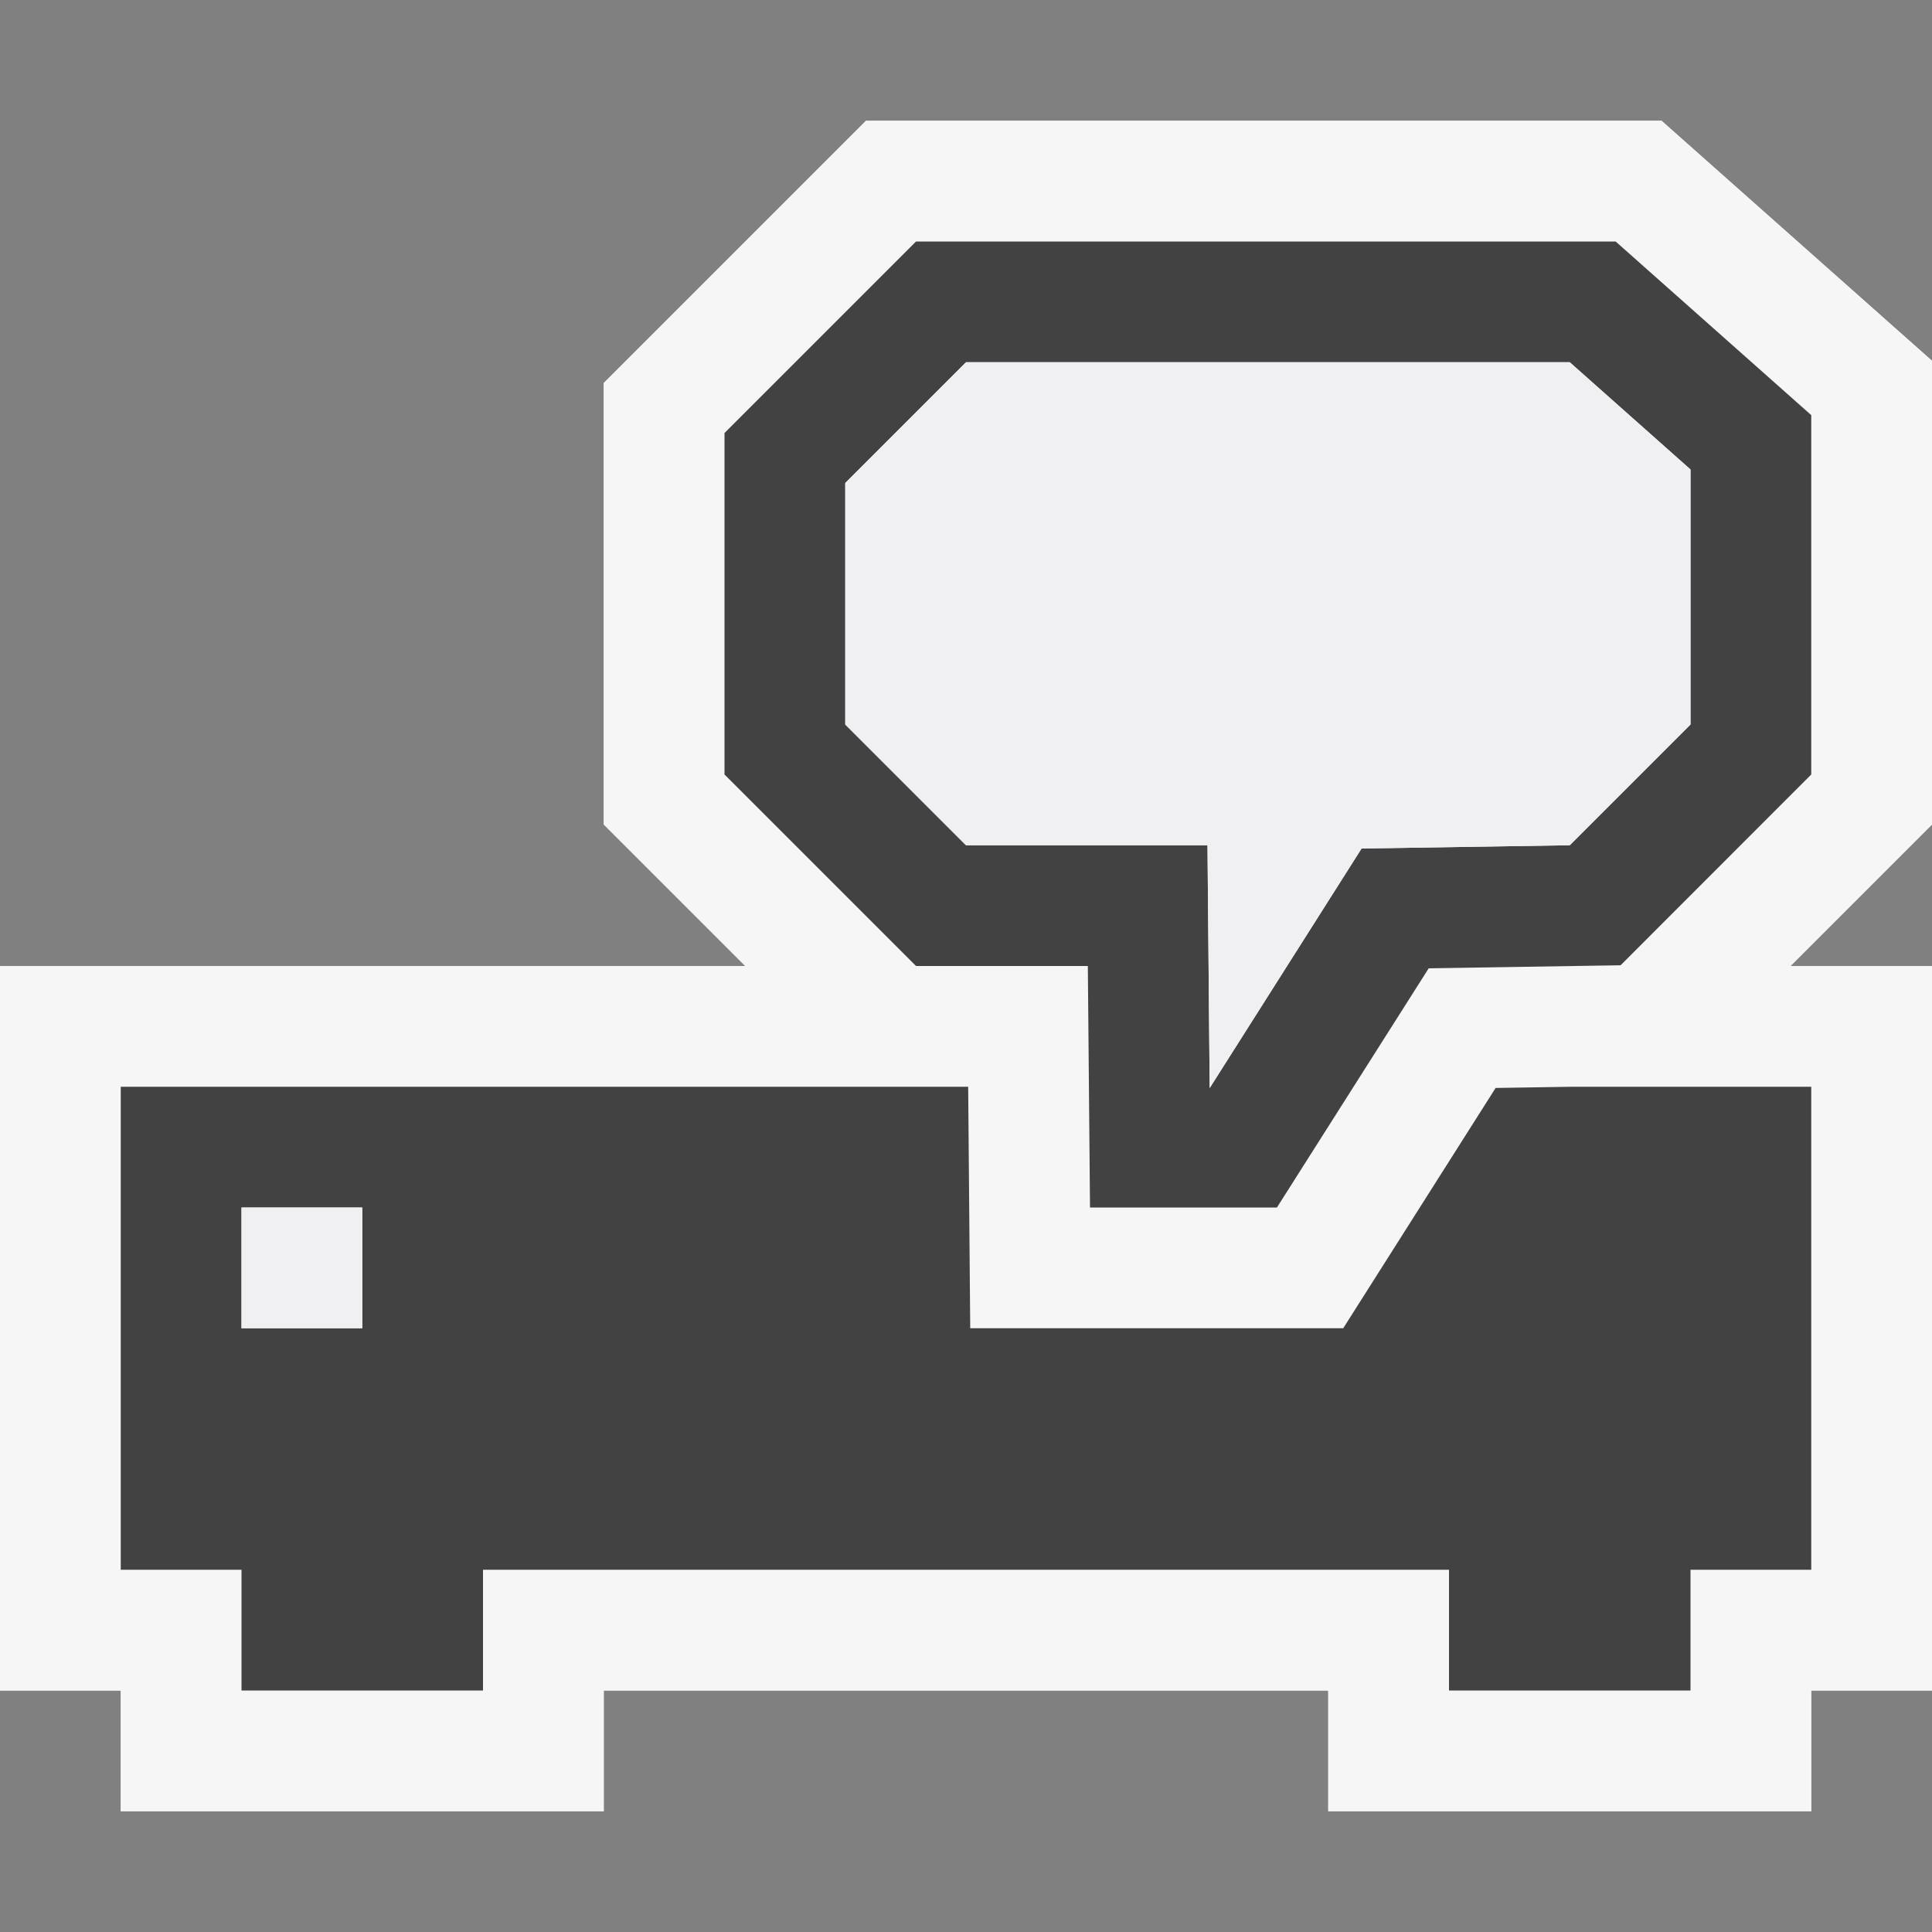 <svg xmlns="http://www.w3.org/2000/svg" viewBox="0 0 16 16"><rect x="0" y="0" width="16" height="16" fill="#808080" stroke="none"/><style>.st0{opacity:0}.st0,.st1{fill:#f6f6f6}.st2{fill:#424242}.st3{fill:#f0eff1}</style><g id="outline"><path class="st0" d="M0 0h16v16H0z"/><path class="st1" d="M16 2.988L13.76 1H7.172L5 3.172v3.656L6.172 8H0v6h1v1h4v-1h6v1h4v-1h1V8h-1.172L16 6.828z"/><path class="st1" d="M16 2.988L13.76 1H7.172L5 3.172v3.656L6.172 8H0v6h1v1h4v-1h6v1h4v-1h1V8h-1.172L16 6.828z"/></g><g id="icon_x5F_bg"><path class="st2" d="M13.38 2H7.586L6 3.586v2.828L7.586 8h1.423l.018 2h1.548l1.257-1.981 1.589-.025L15 6.414V3.438L13.38 2zM14 6l-1 1-1.724.027-1.258 1.984L10 7H8L7 6V4l1-1h5l1 .888V6z"/><path class="st2" d="M12.386 9.01L11.124 11H8.035l-.017-2H1v4h1v1h2v-1h8v1h2v-1h1V9h-1.981l-.633.01zM3 11H2v-1h1v1z"/></g><g id="icon_x5F_fg"><path class="st3" d="M2 10h1v1H2zM8 3L7 4v2l1 1h2l.018 2.011 1.258-1.984L13 7l1-1V3.888L13 3z"/></g></svg>